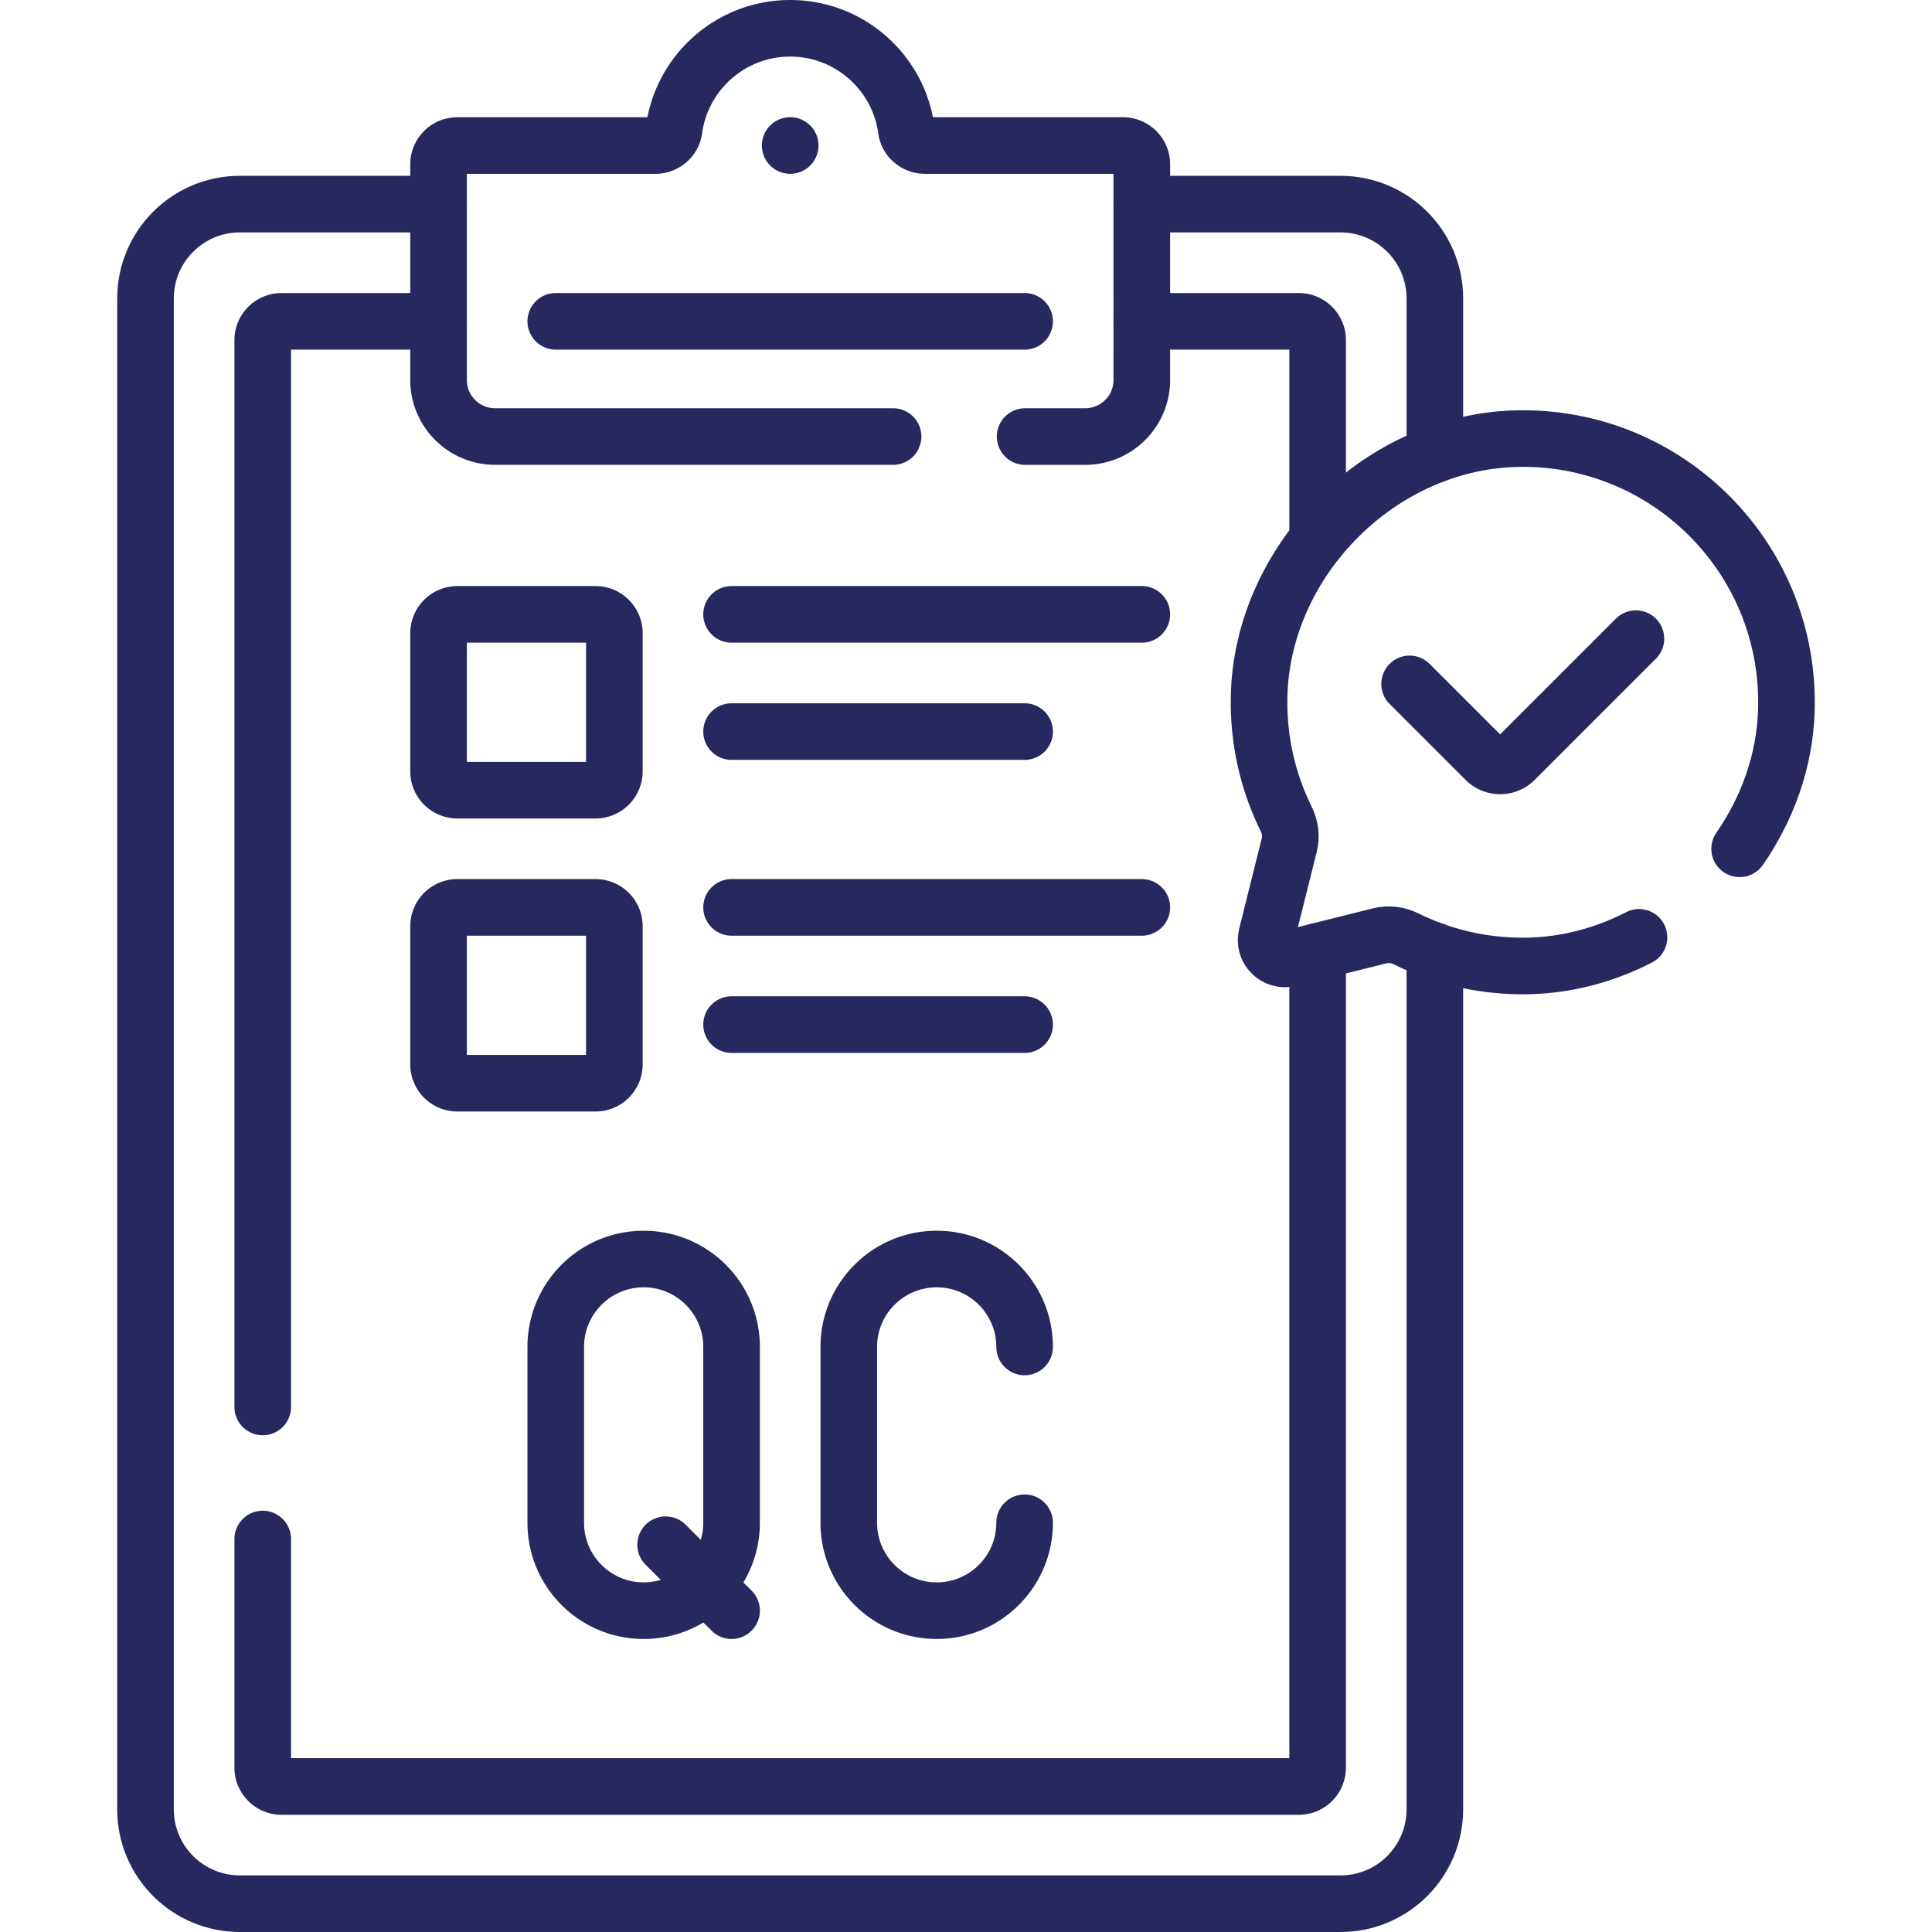 <svg xmlns="http://www.w3.org/2000/svg" version="1.1" xmlns:xlink="http://www.w3.org/1999/xlink" width="512" height="512" x="0" y="0" viewBox="0 0 512 512" style="enable-background:new 0 0 512 512" xml:space="preserve" class=""><g><path d="M271.67 115.688h15.924c8.284 0 15-6.716 15-15V43.562a5 5 0 0 0-5-5h-52.471c-2.459 0-4.608-1.78-4.938-4.217C238.127 19.185 225.131 7.5 209.406 7.5s-28.721 11.685-30.779 26.845c-.331 2.437-2.479 4.217-4.938 4.217h-52.471a5 5 0 0 0-5 5v57.125c0 8.284 6.716 15 15 15H236.67M147.281 85.156h124.25M157.813 209.406h-36.594a5 5 0 0 1-5-5v-36.594a5 5 0 0 1 5-5h36.594a5 5 0 0 1 5 5v36.594a5 5 0 0 1-5 5zM157.813 287.062h-36.594a5 5 0 0 1-5-5v-36.594a5 5 0 0 1 5-5h36.594a5 5 0 0 1 5 5v36.594a5 5 0 0 1-5 5zM193.875 162.812h108.719M193.875 193.875h77.656M193.875 240.469h108.719M193.875 271.531h77.656M271.531 403.547c0 12.866-10.43 23.297-23.297 23.297h0c-12.866 0-23.297-10.43-23.297-23.297v-46.594c0-12.866 10.43-23.297 23.297-23.297h0c12.867 0 23.297 10.43 23.297 23.297M170.578 426.844h0c-12.867 0-23.297-10.43-23.297-23.297v-46.594c0-12.866 10.43-23.297 23.297-23.297h0c12.866 0 23.297 10.43 23.297 23.297v46.594c0 12.866-10.43 23.297-23.297 23.297zM176.4 409.369l17.475 17.475M373.559 181.243l20.128 20.128a5.46 5.46 0 0 0 7.723 0l32.123-32.123" style="stroke-width:15;stroke-linecap:round;stroke-linejoin:round;stroke-miterlimit:10;" fill="none" stroke="#27285d" stroke-width="15" stroke-linecap="round" stroke-linejoin="round" stroke-miterlimit="10" data-original="#000000" opacity="1"></path><path d="M461.02 224.94c7.417-10.696 11.958-23.329 12.381-36.533 1.271-39.648-30.491-72.188-69.854-72.188-37.433 0-69.068 32.135-69.873 68.297-.261 11.706 2.358 22.777 7.196 32.553 1.066 2.155 1.367 4.607.784 6.94l-5.977 23.907c-.915 3.662 2.401 6.979 6.063 6.063l23.907-5.977c2.333-.583 4.785-.283 6.94.784 9.332 4.618 19.842 7.214 30.959 7.214 10.965 0 21.45-2.768 30.81-7.594" style="stroke-width:15;stroke-linecap:round;stroke-linejoin:round;stroke-miterlimit:10;" fill="none" stroke="#27285d" stroke-width="15" stroke-linecap="round" stroke-linejoin="round" stroke-miterlimit="10" data-original="#000000" opacity="1"></path><path d="M380.25 120.473V79.094c0-13.807-11.193-25-25-25h-52.656M116.219 54.094H63.562c-13.807 0-25 11.193-25 25V479.5c0 13.807 11.193 25 25 25H355.25c13.807 0 25-11.193 25-25V252.023" style="stroke-width:15;stroke-linecap:round;stroke-linejoin:round;stroke-miterlimit:10;" fill="none" stroke="#27285d" stroke-width="15" stroke-linecap="round" stroke-linejoin="round" stroke-miterlimit="10" data-original="#000000" opacity="1"></path><path d="M349.188 143.117V90.156a5 5 0 0 0-5-5h-41.594M69.625 407.858v60.579a5 5 0 0 0 5 5h269.562a5 5 0 0 0 5-5v-216.32M116.219 85.156H74.625a5 5 0 0 0-5 5v282.702M209.406 38.562h0" style="stroke-width:15;stroke-linecap:round;stroke-linejoin:round;stroke-miterlimit:10;" fill="none" stroke="#27285d" stroke-width="15" stroke-linecap="round" stroke-linejoin="round" stroke-miterlimit="10" data-original="#000000" opacity="1"></path></g></svg>